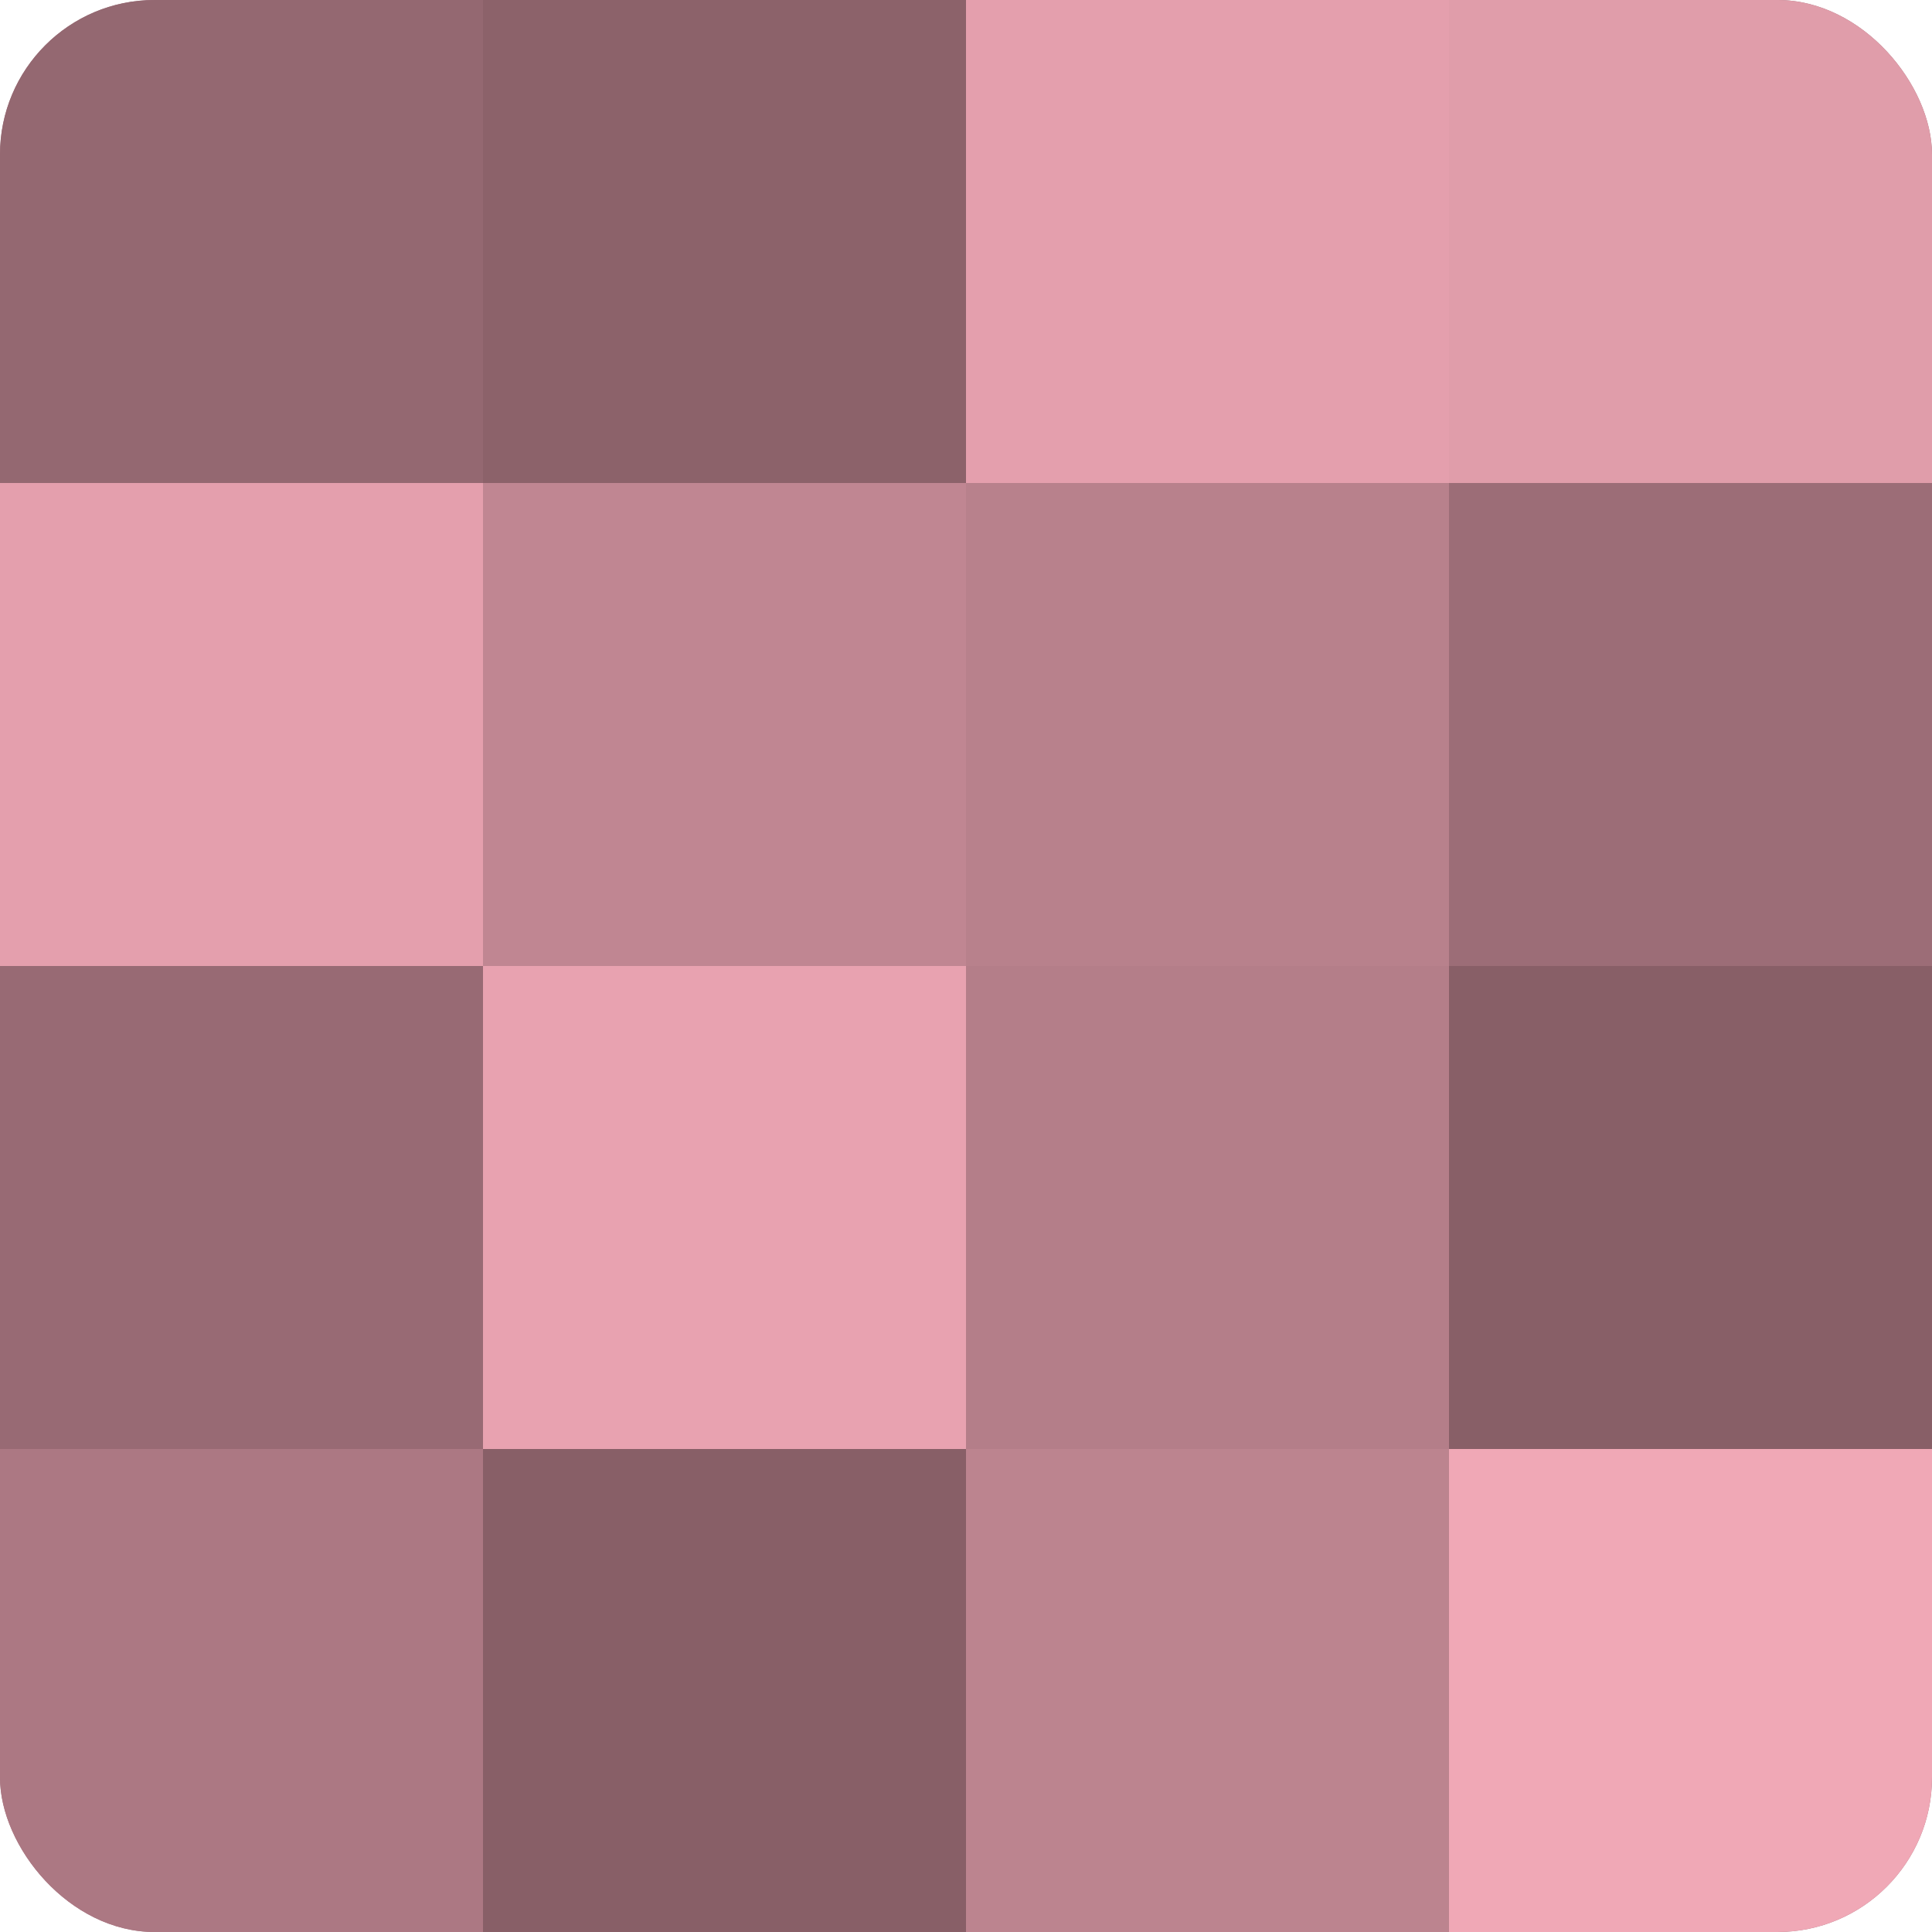 <?xml version="1.0" encoding="UTF-8"?>
<svg xmlns="http://www.w3.org/2000/svg" width="80" height="80" viewBox="0 0 100 100" preserveAspectRatio="xMidYMid meet"><defs><clipPath id="c" width="100" height="100"><rect width="100" height="100" rx="8" ry="8"/></clipPath></defs><g clip-path="url(#c)"><rect width="100" height="100" fill="#a0707a"/><rect width="25" height="25" fill="#946871"/><rect y="25" width="25" height="25" fill="#e49fad"/><rect y="50" width="25" height="25" fill="#986a74"/><rect y="75" width="25" height="25" fill="#ac7883"/><rect x="25" width="25" height="25" fill="#8c626a"/><rect x="25" y="25" width="25" height="25" fill="#c08692"/><rect x="25" y="50" width="25" height="25" fill="#e8a2b0"/><rect x="25" y="75" width="25" height="25" fill="#885f67"/><rect x="50" width="25" height="25" fill="#e49fad"/><rect x="50" y="25" width="25" height="25" fill="#b8818c"/><rect x="50" y="50" width="25" height="25" fill="#b47e89"/><rect x="50" y="75" width="25" height="25" fill="#bc848f"/><rect x="75" width="25" height="25" fill="#e09daa"/><rect x="75" y="25" width="25" height="25" fill="#9c6d77"/><rect x="75" y="50" width="25" height="25" fill="#885f67"/><rect x="75" y="75" width="25" height="25" fill="#f0a8b6"/></g></svg>
